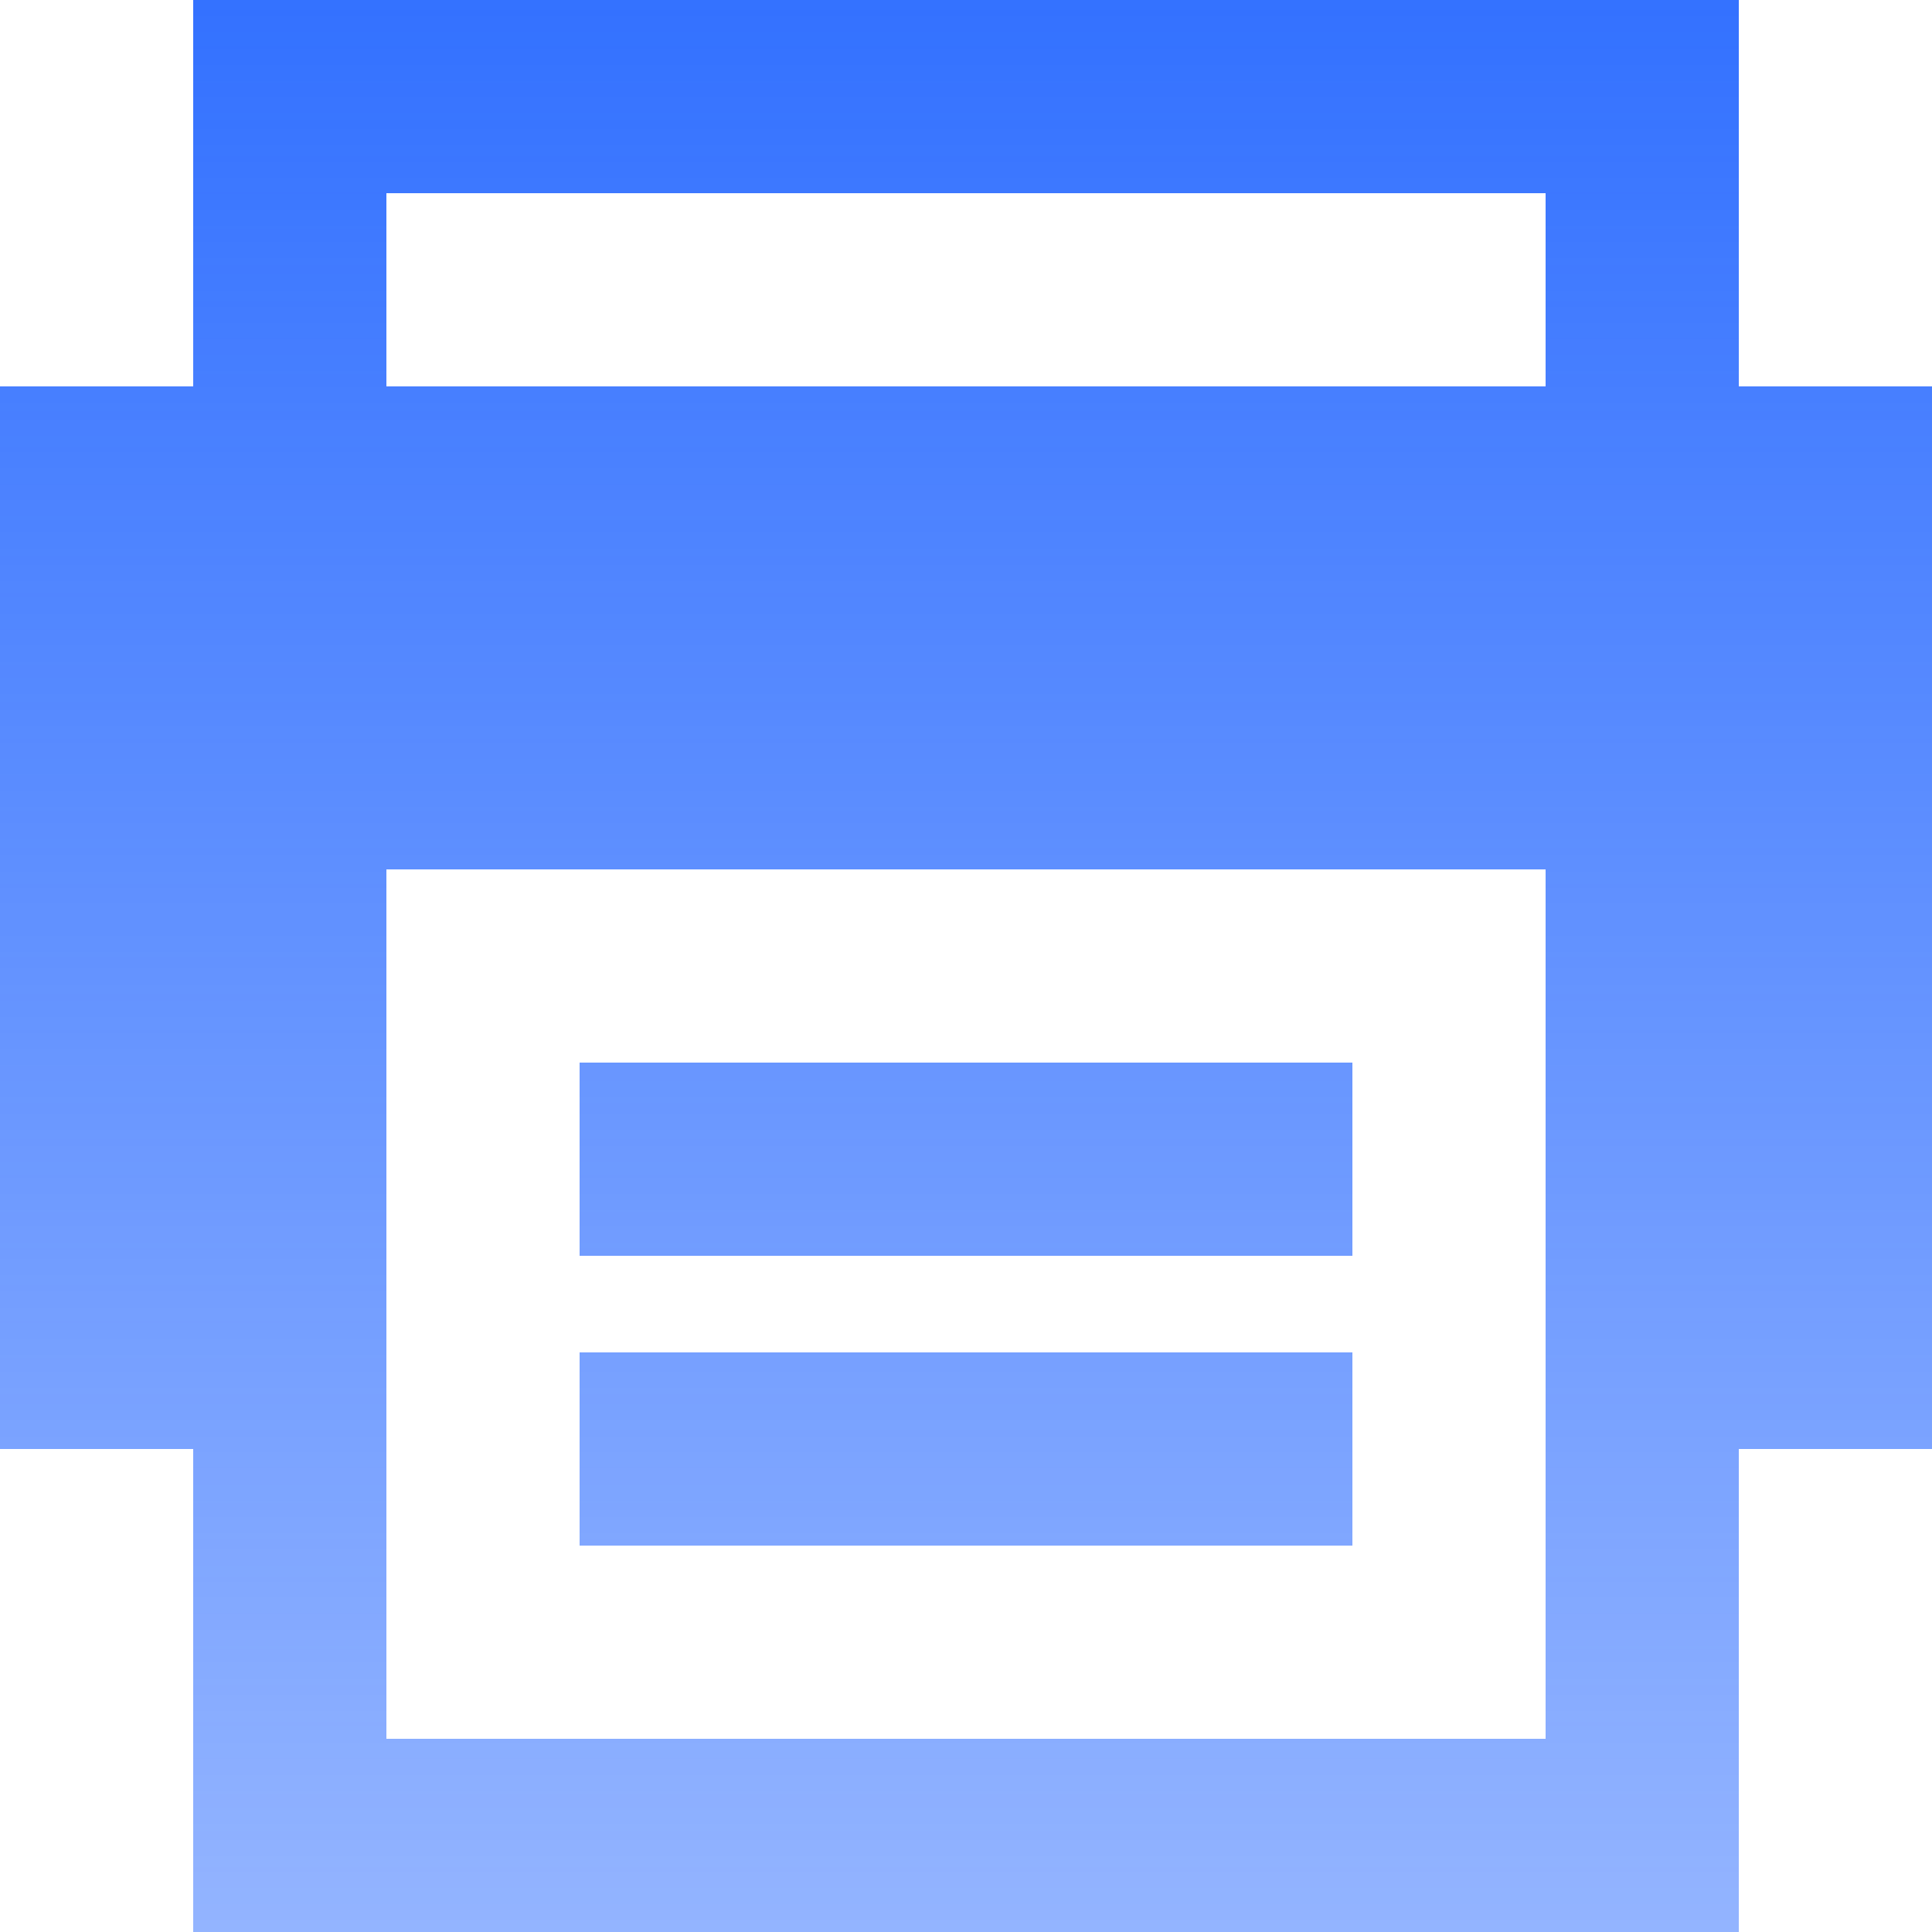 <svg xmlns="http://www.w3.org/2000/svg" xmlns:xlink="http://www.w3.org/1999/xlink" fill="none" version="1.1" width="58" height="58" viewBox="0 0 58 58"><defs><linearGradient x1="0.5" y1="0" x2="0.5" y2="1" id="master_svg0_115_17187"><stop offset="0%" stop-color="#3371FF" stop-opacity="1"/><stop offset="99.286%" stop-color="#3371FF" stop-opacity="0.53"/></linearGradient></defs><g><path d="M52.2,11.6L58,11.6L58,43.5L52.2,43.5L52.2,58L5.8,58L5.8,43.5L0,43.5L0,11.6L5.8,11.6L5.8,0L52.2,0L52.2,11.6ZM46.4,5.8L11.6,5.8L11.6,11.6L46.4,11.6L46.4,5.8ZM11.6,52.2L46.4,52.2L46.4,26.1L11.6,26.1L11.6,52.2ZM40.6,31.9L17.4,31.9L17.4,37.7L40.6,37.7L40.6,31.9ZM40.6,40.6L17.4,40.6L17.4,46.4L40.6,46.4L40.6,40.6Z" fill-rule="evenodd" fill="url(#master_svg0_115_17187)" fill-opacity="1"/></g></svg>
